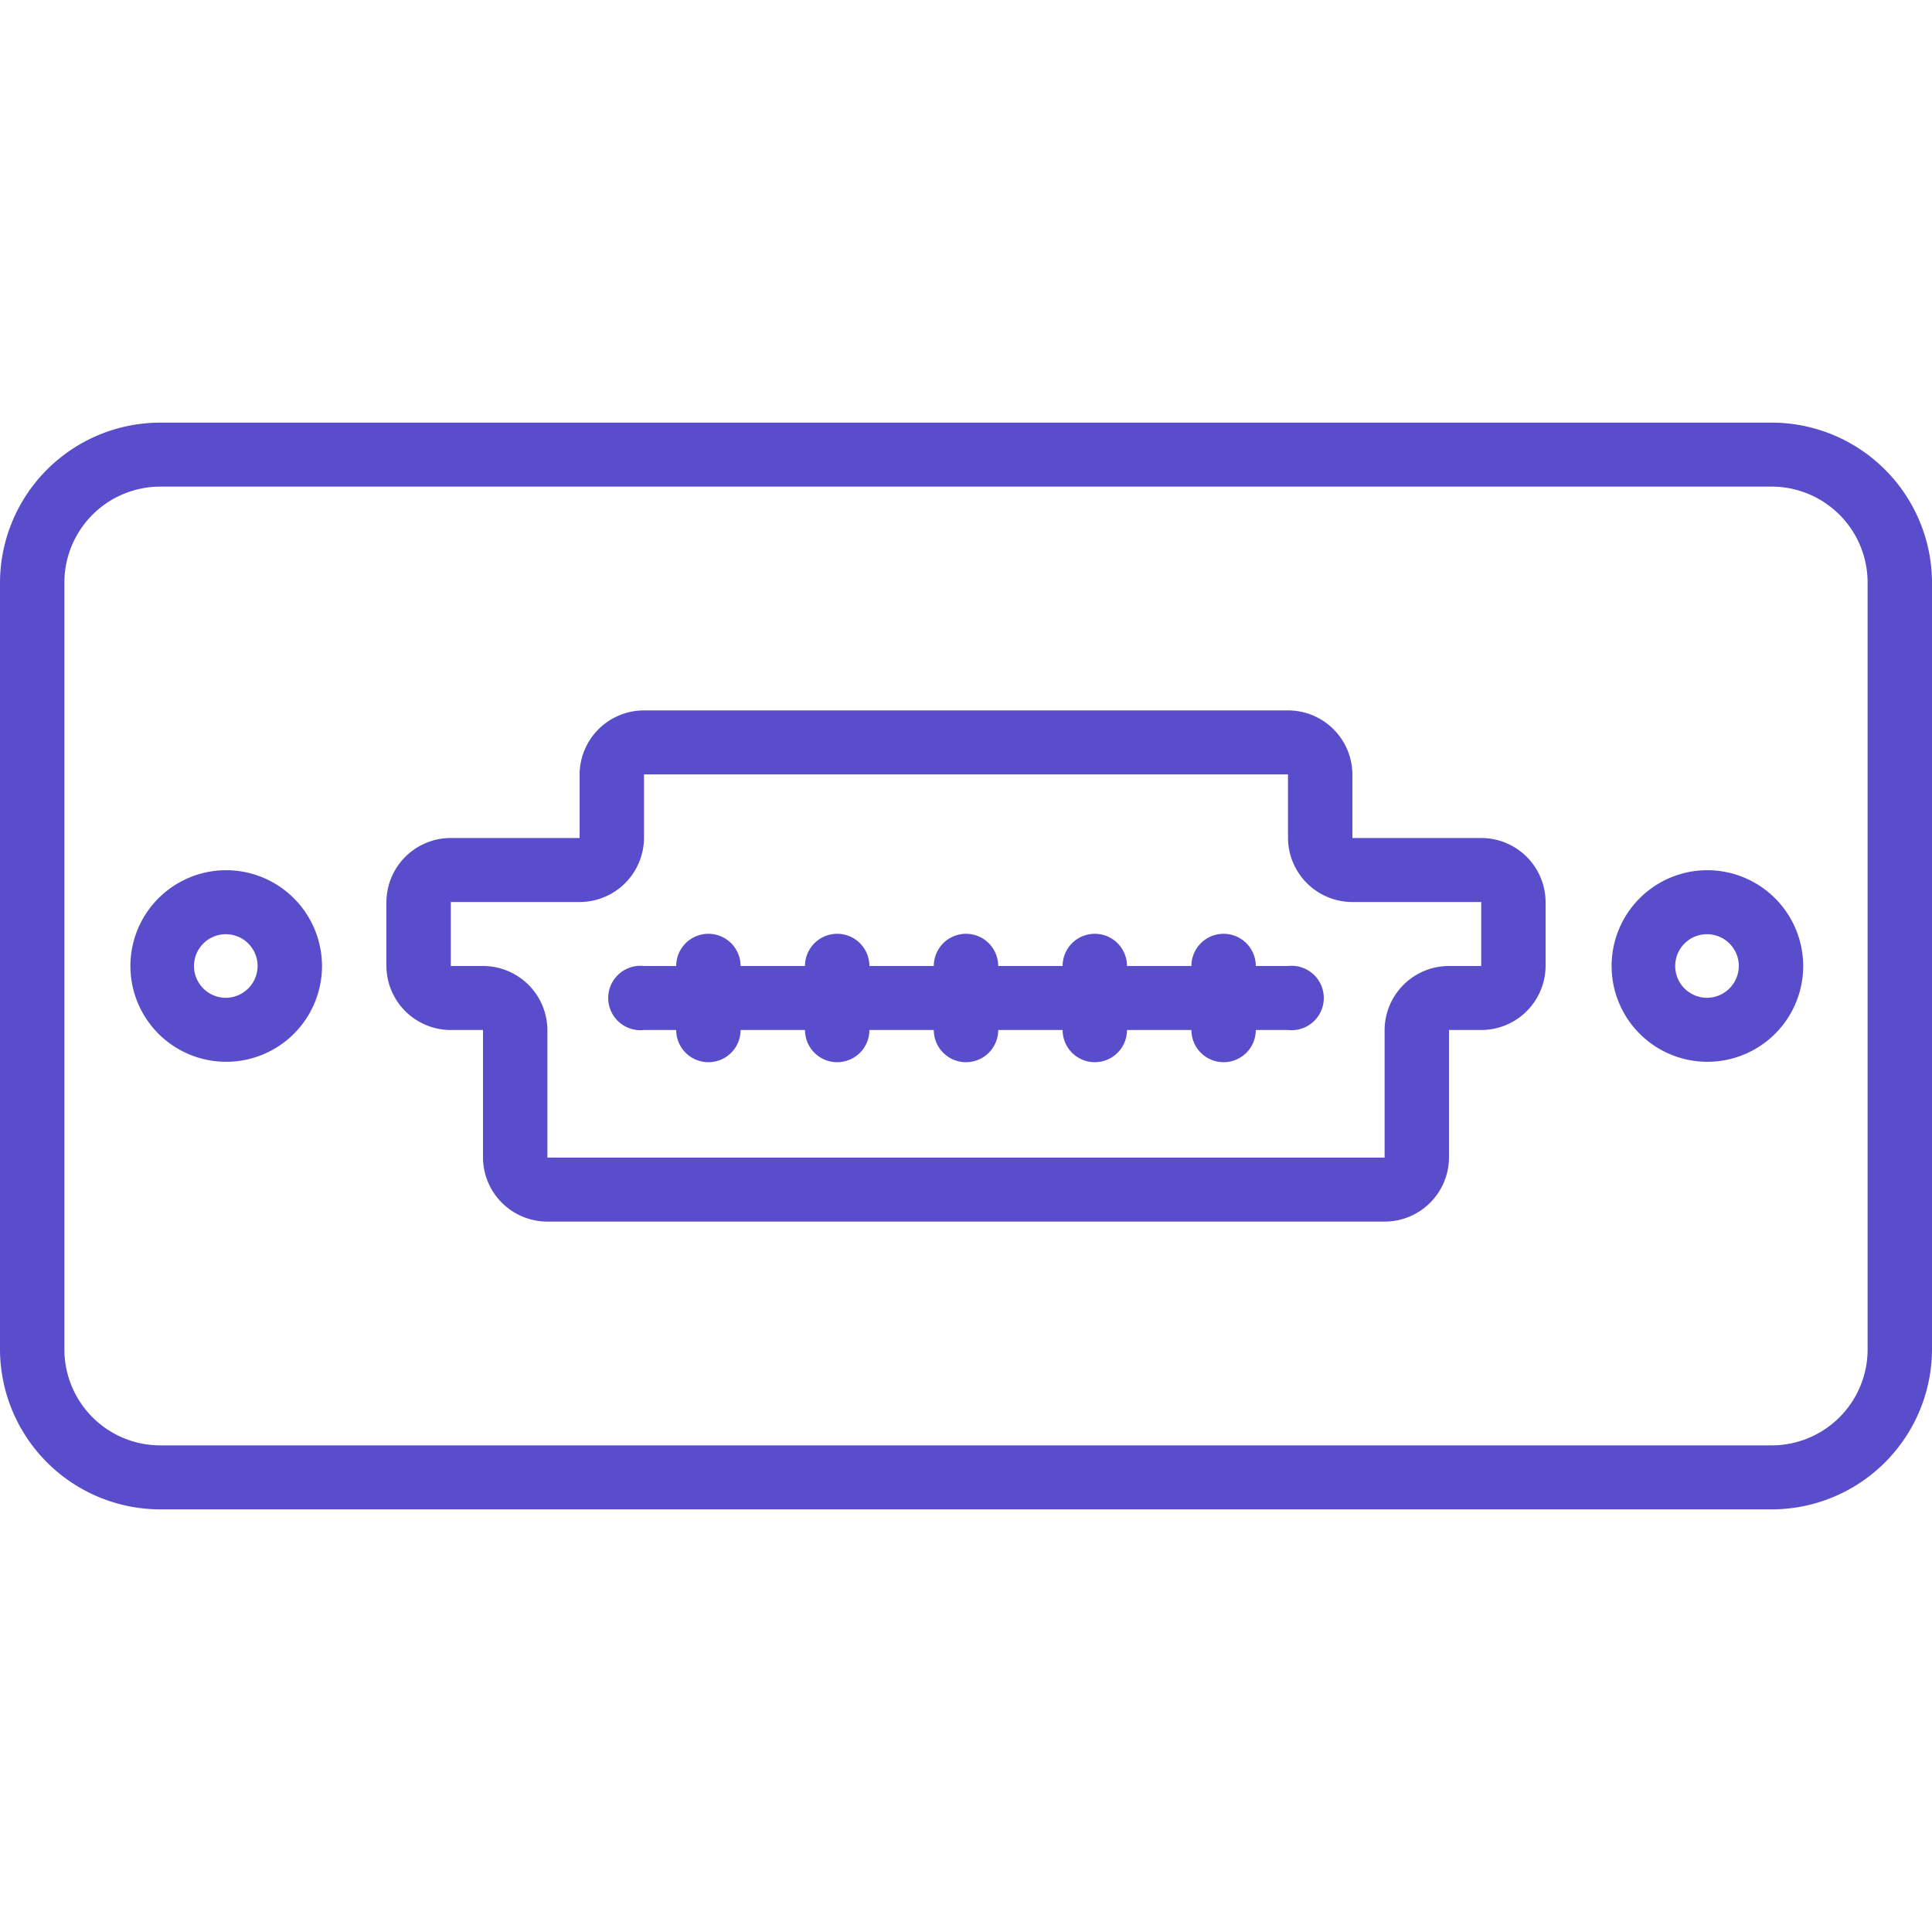 <svg xmlns="http://www.w3.org/2000/svg" width="96" height="96" viewBox="0 0 48 48">
  <defs>
    <style>
      .cls-1 {
        fill: #594dcb;
        fill-rule: evenodd;
      }
    </style>
  </defs>
  <path id="_6接口_更适配" data-name="6接口 更适配" class="cls-1" d="M1260,3070h-40a3.986,3.986,0,0,0-4,3.97v19.06a3.986,3.986,0,0,0,4,3.97h40a3.986,3.986,0,0,0,4-3.97v-19.06a3.986,3.986,0,0,0-4-3.97h0Zm2.4,23.03a2.384,2.384,0,0,1-2.4,2.38h-40a2.384,2.384,0,0,1-2.4-2.38v-19.06a2.384,2.384,0,0,1,2.4-2.38h40a2.384,2.384,0,0,1,2.4,2.38v19.06h0Zm-4-11.91a2.38,2.38,0,1,0,2.4,2.38A2.384,2.384,0,0,0,1258.4,3081.12Zm0,3.17a0.79,0.79,0,1,1,.8-0.79A0.794,0.794,0,0,1,1258.4,3084.29Zm-36.8-3.17a2.38,2.38,0,1,0,2.4,2.38A2.384,2.384,0,0,0,1221.6,3081.12Zm0,3.17a0.79,0.79,0,1,1,.8-0.79A0.794,0.794,0,0,1,1221.6,3084.29Zm31.2-3.97h-3.2v-1.58a1.6,1.6,0,0,0-1.6-1.59h-16a1.6,1.6,0,0,0-1.6,1.59v1.58h-3.2a1.6,1.6,0,0,0-1.6,1.59v1.59a1.6,1.6,0,0,0,1.6,1.59h0.8v3.17a1.6,1.6,0,0,0,1.6,1.59h20.8a1.6,1.6,0,0,0,1.6-1.59v-3.17h0.8a1.6,1.6,0,0,0,1.6-1.59v-1.59a1.6,1.6,0,0,0-1.6-1.59h0Zm0,3.18H1252a1.6,1.6,0,0,0-1.6,1.59v3.17h-20.8v-3.17a1.6,1.6,0,0,0-1.6-1.59h-0.8v-1.59h3.2a1.6,1.6,0,0,0,1.6-1.59v-1.58h16v1.58a1.6,1.6,0,0,0,1.6,1.59h3.2v1.59h0Zm-4.8,0h-0.8a0.8,0.8,0,0,0-1.6,0H1244a0.8,0.8,0,0,0-1.6,0h-1.6a0.8,0.8,0,0,0-1.6,0h-1.6a0.8,0.8,0,0,0-1.6,0h-1.6a0.8,0.8,0,0,0-1.6,0H1232a0.8,0.8,0,1,0,0,1.59h0.8a0.8,0.8,0,0,0,1.6,0h1.6a0.8,0.8,0,0,0,1.6,0h1.6a0.8,0.8,0,0,0,1.6,0h1.6a0.8,0.8,0,0,0,1.6,0h1.6a0.8,0.8,0,0,0,1.6,0h0.8a0.8,0.8,0,1,0,0-1.59h0Z" transform="translate(-1216 -3059.5)"/>
</svg>
